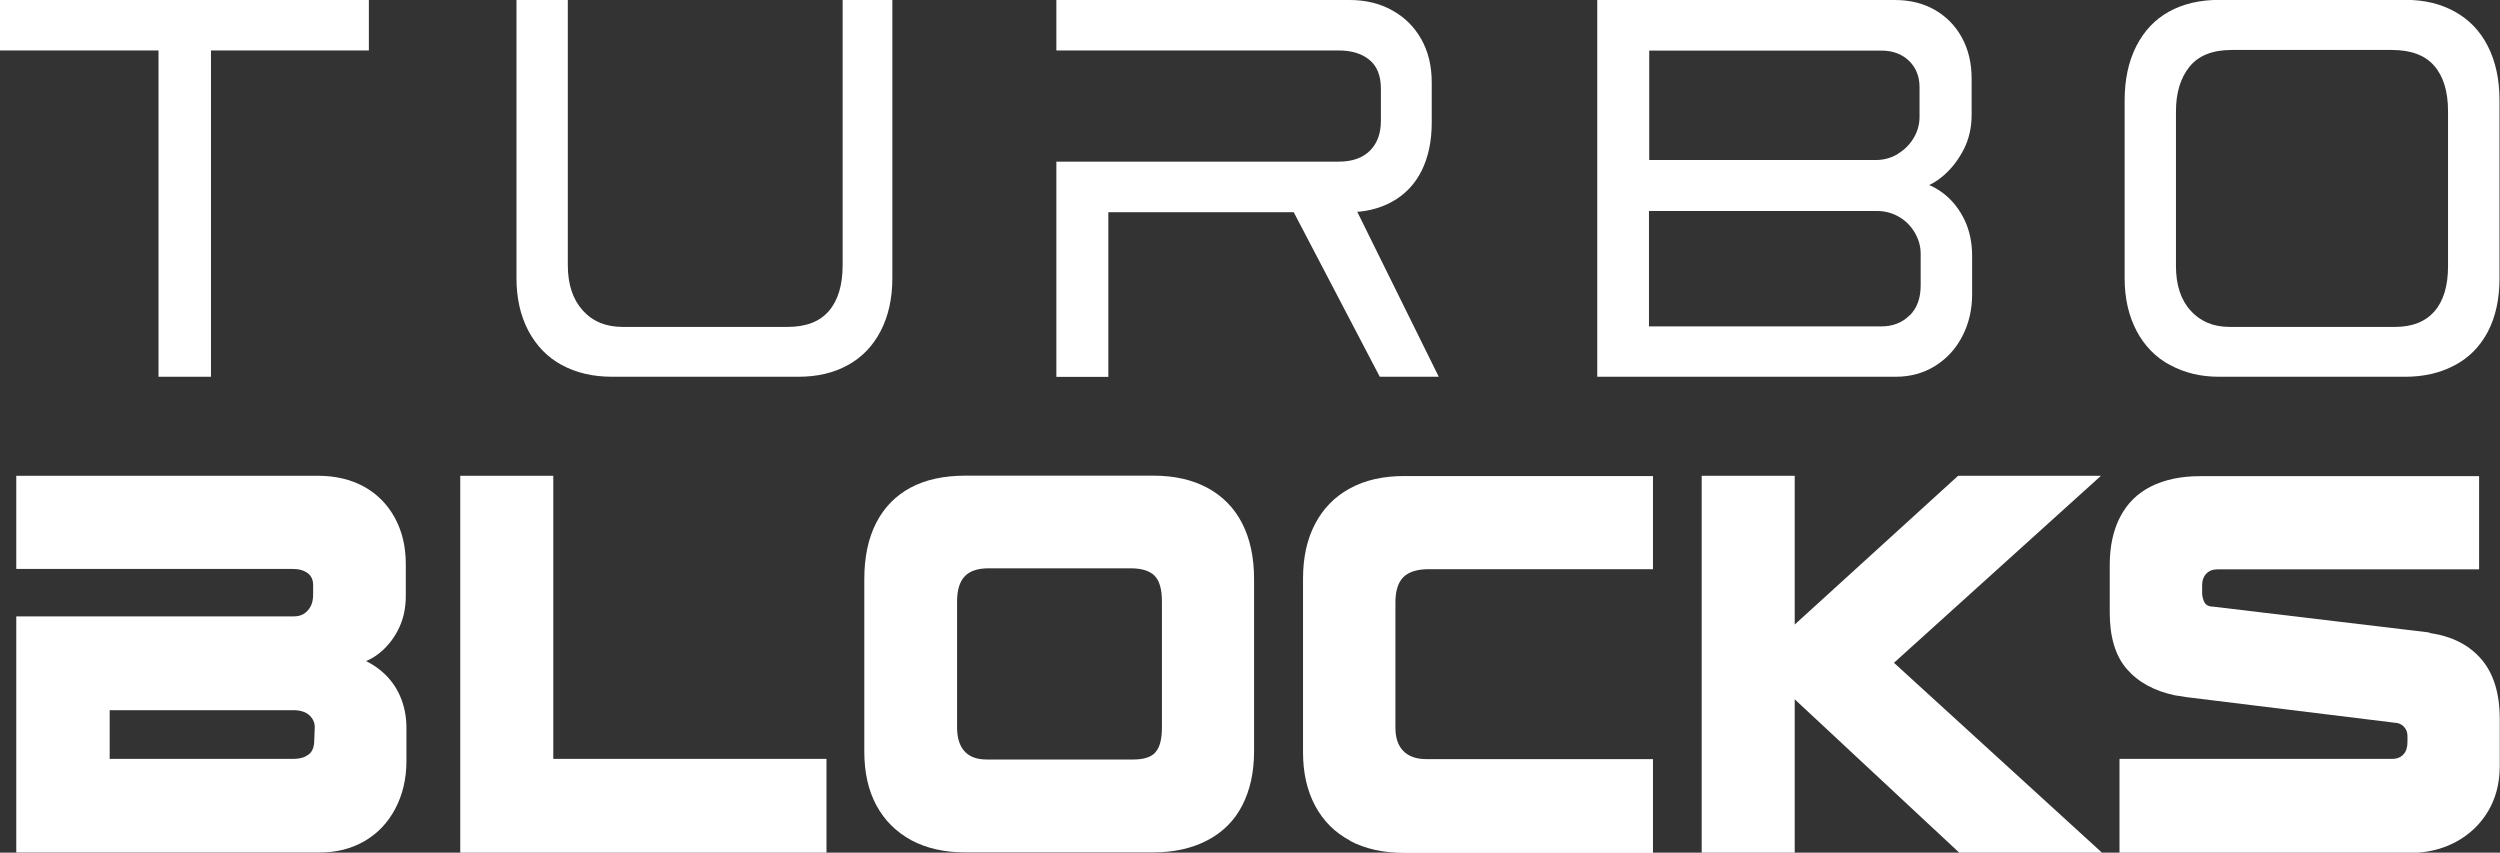 <svg viewBox="0 0 199.67 68.1" xmlns="http://www.w3.org/2000/svg" data-name="Ebene_2" id="b">
  <rect x="0" y="0" width="199.67" height="68.1" fill="#333333" stroke="none"/>
  <defs>
    <style>
      .d {
        fill: #fff;
      }
    </style>
  </defs>
  <g data-name="Ebene_1" id="c">
    <g>
      <path d="M12.66,4.03H0V0h29.46v4.03h-12.61v26.06h-4.19V4.03Z" class="d"></path>
      <path d="M44.88,29.16c-1.15-.62-2.04-1.54-2.68-2.74-.63-1.2-.95-2.6-.95-4.2V0h4.1v21.17c0,1.54.4,2.74,1.19,3.62.79.88,1.85,1.32,3.18,1.32h13.18c1.47,0,2.57-.42,3.3-1.27.73-.85,1.1-2.07,1.1-3.67V0h3.97v22.22c0,1.63-.32,3.05-.95,4.25-.63,1.2-1.51,2.1-2.64,2.71-1.12.61-2.42.91-3.89.91h-14.9c-1.53,0-2.87-.31-4.02-.94Z" class="d"></path>
      <path d="M84.37,12.91h22.55c1.09,0,1.93-.3,2.51-.89.58-.59.86-1.38.86-2.38v-2.54c0-1.06-.31-1.83-.93-2.33s-1.43-.74-2.44-.74h-22.55V0h23.42c1.27,0,2.4.27,3.39.82.99.54,1.77,1.31,2.33,2.3.56.99.84,2.14.84,3.46v3.22c0,1.47-.27,2.74-.8,3.82-.53,1.07-1.31,1.9-2.33,2.47-1.02.58-2.21.86-3.56.86h-19.14v13.15h-4.15V12.91ZM102.47,15.31l4.97-.34,7.47,15.12h-4.71l-7.73-14.78Z" class="d"></path>
      <path d="M127.57,0h23.76c1.21,0,2.27.26,3.2.79.92.53,1.64,1.26,2.16,2.21.52.94.78,2.04.78,3.29v2.88c0,1.02-.21,1.94-.63,2.76-.42.82-.94,1.5-1.58,2.06-.63.56-1.31.92-2.03,1.08l-.04-.58c.75.16,1.45.5,2.12,1.03.66.53,1.2,1.22,1.6,2.06.4.85.6,1.8.6,2.86v3.07c0,1.22-.26,2.33-.78,3.34-.52,1.01-1.25,1.8-2.18,2.38-.94.58-1.98.86-3.13.86h-23.85V0ZM151.57,12.29c.53-.32.96-.74,1.27-1.27.32-.53.47-1.1.47-1.7v-2.35c0-.86-.28-1.57-.84-2.11-.56-.54-1.3-.82-2.22-.82h-18.53v8.74h18.1c.63,0,1.22-.16,1.75-.48ZM152.54,25.18c.58-.59.86-1.38.86-2.38v-2.54c0-.61-.17-1.18-.5-1.73-.33-.54-.76-.96-1.3-1.25-.53-.29-1.1-.43-1.71-.43h-18.19v9.22h18.53c.95,0,1.71-.3,2.29-.89Z" class="d"></path>
      <path d="M173.32,29.16c-1.15-.62-2.05-1.54-2.68-2.74-.63-1.2-.95-2.6-.95-4.2v-14.21c0-1.66.31-3.1.93-4.32.62-1.22,1.49-2.14,2.61-2.76s2.46-.94,4.02-.94h14.9c1.47,0,2.77.31,3.91.94s2.02,1.54,2.64,2.76c.62,1.22.93,2.66.93,4.32v14.21c0,1.66-.31,3.09-.93,4.27-.62,1.18-1.5,2.08-2.66,2.69-1.15.61-2.46.91-3.93.91h-14.9c-1.44,0-2.74-.31-3.89-.94ZM194.44,24.86c.72-.83,1.08-2.03,1.08-3.6v-12.38c0-1.57-.37-2.78-1.1-3.62-.73-.85-1.86-1.27-3.39-1.27h-12.79c-1.53,0-2.65.45-3.37,1.34-.72.9-1.08,2.08-1.08,3.55v12.38c0,1.5.39,2.69,1.17,3.55.78.86,1.81,1.3,3.11,1.3h13.22c1.38,0,2.43-.42,3.15-1.25Z" class="d"></path>
      <path d="M1.3,49.23h22.16c.35,0,.63-.08.86-.24.23-.16.4-.37.52-.62.12-.26.17-.56.17-.91v-.72c0-.42-.14-.74-.43-.96-.29-.22-.69-.34-1.21-.34H1.3v-7.44h24.11c1.38,0,2.6.29,3.65.86,1.05.58,1.87,1.4,2.46,2.47.59,1.07.89,2.31.89,3.72v2.54c0,.93-.17,1.77-.52,2.52-.35.75-.82,1.39-1.43,1.92-.6.53-1.3.87-2.07,1.03l-.04-.62c.81.26,1.53.66,2.16,1.2.63.54,1.12,1.2,1.45,1.97s.5,1.6.5,2.5v2.69c0,1.41-.3,2.67-.89,3.79-.59,1.12-1.41,1.98-2.46,2.59-1.05.61-2.25.91-3.61.91H1.3v-18.86ZM24.67,60.25c.29-.24.43-.62.43-1.13l.04-1.06c0-.26-.08-.5-.24-.72-.16-.22-.37-.38-.63-.48-.26-.1-.53-.14-.82-.14h-14.69v3.89h14.64c.55,0,.96-.12,1.25-.36Z" class="d"></path>
      <path d="M36.76,38h7.43v22.61h21.82v7.49h-29.25v-30.1Z" class="d"></path>
      <path d="M72.79,67.11c-1.21-.66-2.14-1.58-2.79-2.78-.65-1.2-.97-2.63-.97-4.3v-13.78c0-1.76.32-3.26.95-4.49.63-1.23,1.55-2.17,2.74-2.81,1.19-.64,2.66-.96,4.38-.96h15.03c1.67,0,3.11.33,4.32.98,1.21.66,2.13,1.6,2.76,2.83s.95,2.71.95,4.44v13.78c0,1.66-.32,3.1-.95,4.32-.63,1.22-1.56,2.14-2.79,2.78-1.22.64-2.67.96-4.34.96h-14.99c-1.67,0-3.11-.33-4.32-.98ZM92.28,60.08c.35-.38.52-1.04.52-1.97v-10.08c0-.96-.19-1.64-.58-2.04-.39-.4-1.03-.6-1.92-.6h-11.36c-.86,0-1.5.22-1.9.65-.4.43-.6,1.1-.6,1.99v10.08c0,.83.2,1.46.6,1.9s.99.65,1.77.65h11.71c.83,0,1.43-.19,1.77-.58Z" class="d"></path>
      <path d="M107.83,67.14c-1.21-.64-2.14-1.57-2.79-2.78-.65-1.22-.97-2.64-.97-4.27v-13.87c0-1.7.32-3.16.97-4.39s1.58-2.18,2.79-2.83c1.21-.66,2.65-.98,4.32-.98h19.87v7.44h-17.93c-.89,0-1.56.21-1.99.62-.43.42-.65,1.09-.65,2.02v10.03c0,.8.21,1.42.63,1.85.42.43,1.03.65,1.84.65h18.1v7.49h-19.83c-1.7,0-3.15-.32-4.36-.96Z" class="d"></path>
      <path d="M135.91,38h7.43v30.1h-7.43v-30.1ZM140.1,52.83l16.29-14.83h11.41l-17.8,16.08v-2.3l17.88,16.32h-11.4l-16.37-15.26Z" class="d"></path>
      <path d="M169.3,60.61h21.77c.37,0,.67-.12.89-.36.22-.24.32-.57.32-.98v-.48c0-.26-.07-.48-.22-.67-.14-.19-.35-.32-.61-.38.03,0,.04,0,.02,0h-.07l-16.76-2.06c-.35-.06-.65-.11-.91-.14-1.67-.35-2.96-1.06-3.87-2.11s-1.36-2.56-1.36-4.51v-3.79c0-1.5.28-2.79.84-3.86.56-1.07,1.38-1.88,2.46-2.42,1.08-.54,2.38-.82,3.91-.82h22.29v7.44h-20.87c-.4,0-.71.12-.93.36-.22.24-.32.54-.32.89v.67c0,.19.05.41.15.65.1.24.31.38.63.41h.09l17.24,2.06.09.05c1.76.26,3.12.95,4.1,2.09.98,1.14,1.47,2.73,1.47,4.78v3.74c0,1.38-.31,2.58-.93,3.62-.62,1.04-1.48,1.86-2.57,2.45-1.09.59-2.35.89-3.76.89h-23.11v-7.49Z" class="d"></path>
    </g>
  </g>
</svg>